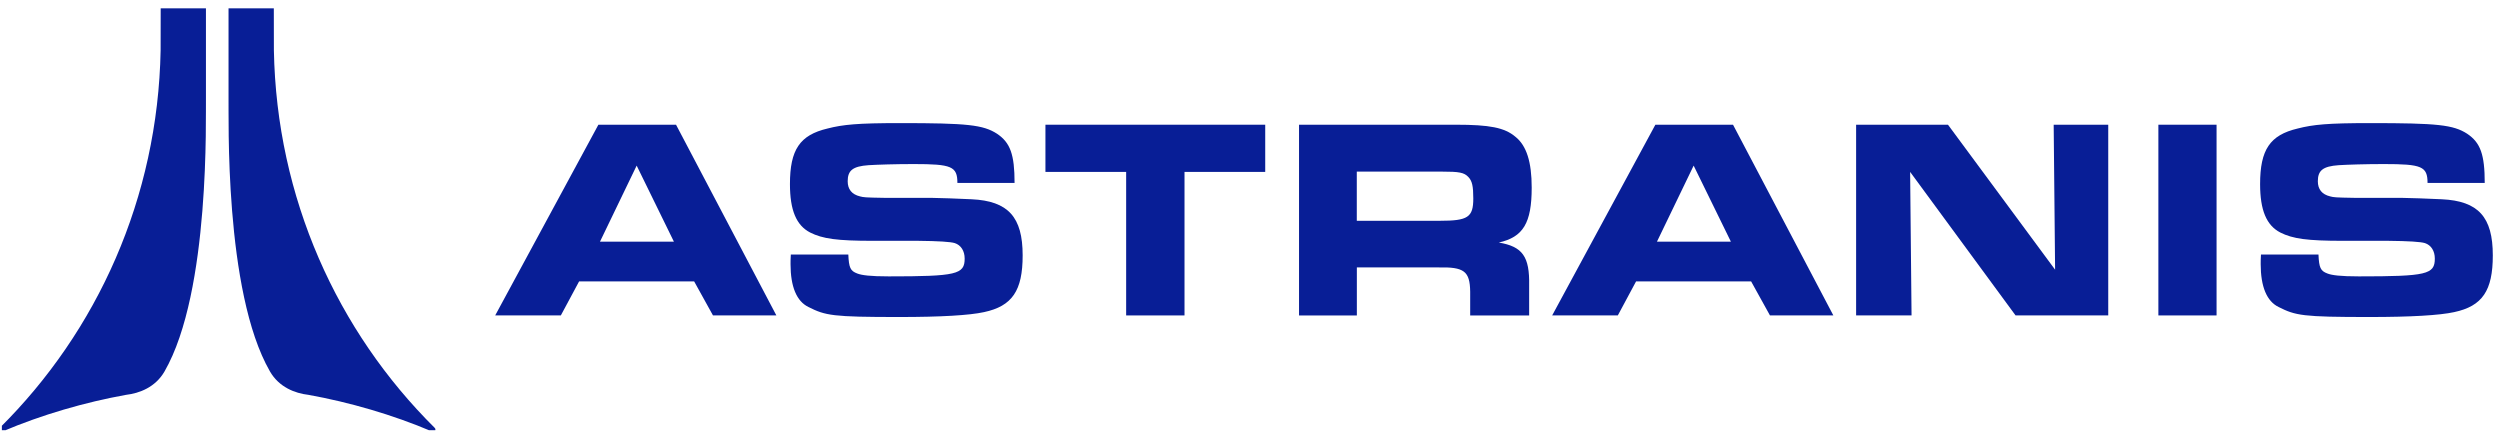 <svg width="350" height="61" viewBox="0 0 350 61" fill="none" xmlns="http://www.w3.org/2000/svg">
<g clip-path="url(#clip0_215_804)">
<path d="M83.775 17.46H94.645L108.692 44.16H99.818L97.18 39.395H81.074L78.517 44.16H69.326L83.775 17.46ZM94.347 33.833L89.133 23.185L83.997 33.833H94.347Z" fill="#081E96"/>
<path d="M118.766 35.643C118.847 37.49 119.051 37.929 120.02 38.291C120.626 38.531 121.834 38.693 124.423 38.693C133.922 38.693 135.053 38.413 135.053 36.205C135.053 35.123 134.528 34.317 133.677 34.037C133.083 33.85 131.371 33.743 128.541 33.715H122.196C117.223 33.715 115.164 33.435 113.421 32.552C111.48 31.548 110.593 29.425 110.593 25.773C110.593 20.958 111.969 18.913 115.847 17.994C118.028 17.433 120.087 17.234 125.989 17.234C135.447 17.234 137.633 17.474 139.574 18.718C141.434 19.963 142.04 21.605 142.04 25.615H134.035C134.035 23.289 133.225 22.968 127.93 22.968C125.301 22.968 122.88 23.049 121.585 23.126C119.404 23.284 118.676 23.85 118.676 25.371C118.676 26.493 119.241 27.217 120.413 27.497C120.898 27.62 121.06 27.656 123.73 27.697H130.274C131.003 27.697 134.641 27.819 136.017 27.896C141.153 28.136 143.172 30.385 143.172 35.756C143.172 40.689 141.715 42.857 137.755 43.699C135.732 44.142 131.731 44.382 125.871 44.382C116.53 44.382 115.567 44.183 113.182 42.979C111.525 42.178 110.675 40.133 110.675 36.965C110.675 36.725 110.675 36.205 110.715 35.639H118.761L118.766 35.643Z" fill="#081E96"/>
<path d="M157.662 24.067H146.362V17.46H177.131V24.067H165.831V44.16H157.662V24.067Z" fill="#081E96"/>
<path d="M181.86 17.46H203.817C208.546 17.46 210.632 17.858 212.153 19.144C213.714 20.384 214.438 22.664 214.438 26.271C214.438 31.235 213.235 33.195 209.831 33.955C213.158 34.517 214.158 35.915 214.081 39.961V44.165H205.826V40.843C205.786 37.96 204.985 37.358 201.337 37.44H189.96V44.165H181.864V17.465L181.86 17.46ZM201.572 30.91C205.501 30.91 206.261 30.43 206.261 27.787C206.261 26.067 206.102 25.343 205.577 24.787C204.976 24.144 204.297 24.026 201.849 24.026H189.951V30.91H201.572Z" fill="#081E96"/>
<path d="M272.717 17.46L287.714 37.757L287.515 17.46H295.154V44.16H282.18L267.418 24.067L267.617 44.16H259.856V17.46H272.717Z" fill="#081E96"/>
<path d="M302.173 17.46H310.319V44.16H302.173V17.46Z" fill="#081E96"/>
<path d="M324.587 35.643C324.669 37.49 324.873 37.929 325.841 38.291C326.447 38.531 327.656 38.693 330.244 38.693C339.743 38.693 340.875 38.413 340.875 36.205C340.875 35.123 340.35 34.317 339.499 34.037C338.904 33.85 337.192 33.743 334.362 33.715H328.018C323.044 33.715 320.985 33.435 319.243 32.552C317.301 31.548 316.414 29.425 316.414 25.773C316.414 20.958 317.79 18.913 321.669 17.994C323.85 17.433 325.909 17.234 331.81 17.234C341.268 17.234 343.454 17.474 345.395 18.718C347.255 19.963 347.862 21.605 347.862 25.615H339.856C339.856 23.289 339.046 22.968 333.751 22.968C331.122 22.968 328.701 23.049 327.407 23.126C325.226 23.284 324.497 23.85 324.497 25.371C324.497 26.493 325.063 27.217 326.235 27.497C326.719 27.62 326.882 27.656 329.552 27.697H336.096C336.824 27.697 340.463 27.819 341.838 27.896C346.975 28.136 348.993 30.385 348.993 35.756C348.993 40.689 347.536 42.857 343.576 43.699C341.553 44.142 337.553 44.382 331.692 44.382C322.352 44.382 321.388 44.183 319.003 42.979C317.347 42.178 316.496 40.133 316.496 36.965C316.496 36.725 316.496 36.205 316.537 35.639H324.583L324.587 35.643Z" fill="#081E96"/>
<path d="M231.753 17.46H242.623L256.67 44.16H247.795L245.157 39.395H229.051L226.494 44.16H217.303L231.753 17.46ZM242.324 33.833L237.111 23.185L231.974 33.833H242.324Z" fill="#081E96"/>
<path fill-rule="evenodd" clip-rule="evenodd" d="M28.832 1.169H22.496L22.487 7.038C22.107 27.701 13.622 46.373 -0.036 59.904C-0.285 60.148 -0.013 60.56 0.308 60.42C5.87 58.049 11.957 56.302 17.641 55.279C19.528 55.062 21.759 54.211 23.03 52.007C29.497 40.789 28.769 16.03 28.832 13.704V1.169Z" fill="#081E96"/>
<path fill-rule="evenodd" clip-rule="evenodd" d="M32 1.169H38.335L38.344 7.038C38.72 27.697 47.205 46.369 60.863 59.904C61.112 60.148 60.84 60.56 60.519 60.42C54.957 58.049 48.871 56.302 43.187 55.279C41.3 55.062 39.069 54.211 37.797 52.007C31.33 40.789 32.059 16.03 31.995 13.704C31.995 10.581 31.995 4.273 31.995 1.173L32 1.169Z" fill="#081E96"/>
</g>
<defs>
<clipPath id="clip0_215_804">
<rect width="348.911" height="59.283" fill="white" transform="translate(0.262 0.946)"/>
</clipPath>
</defs>
</svg>
